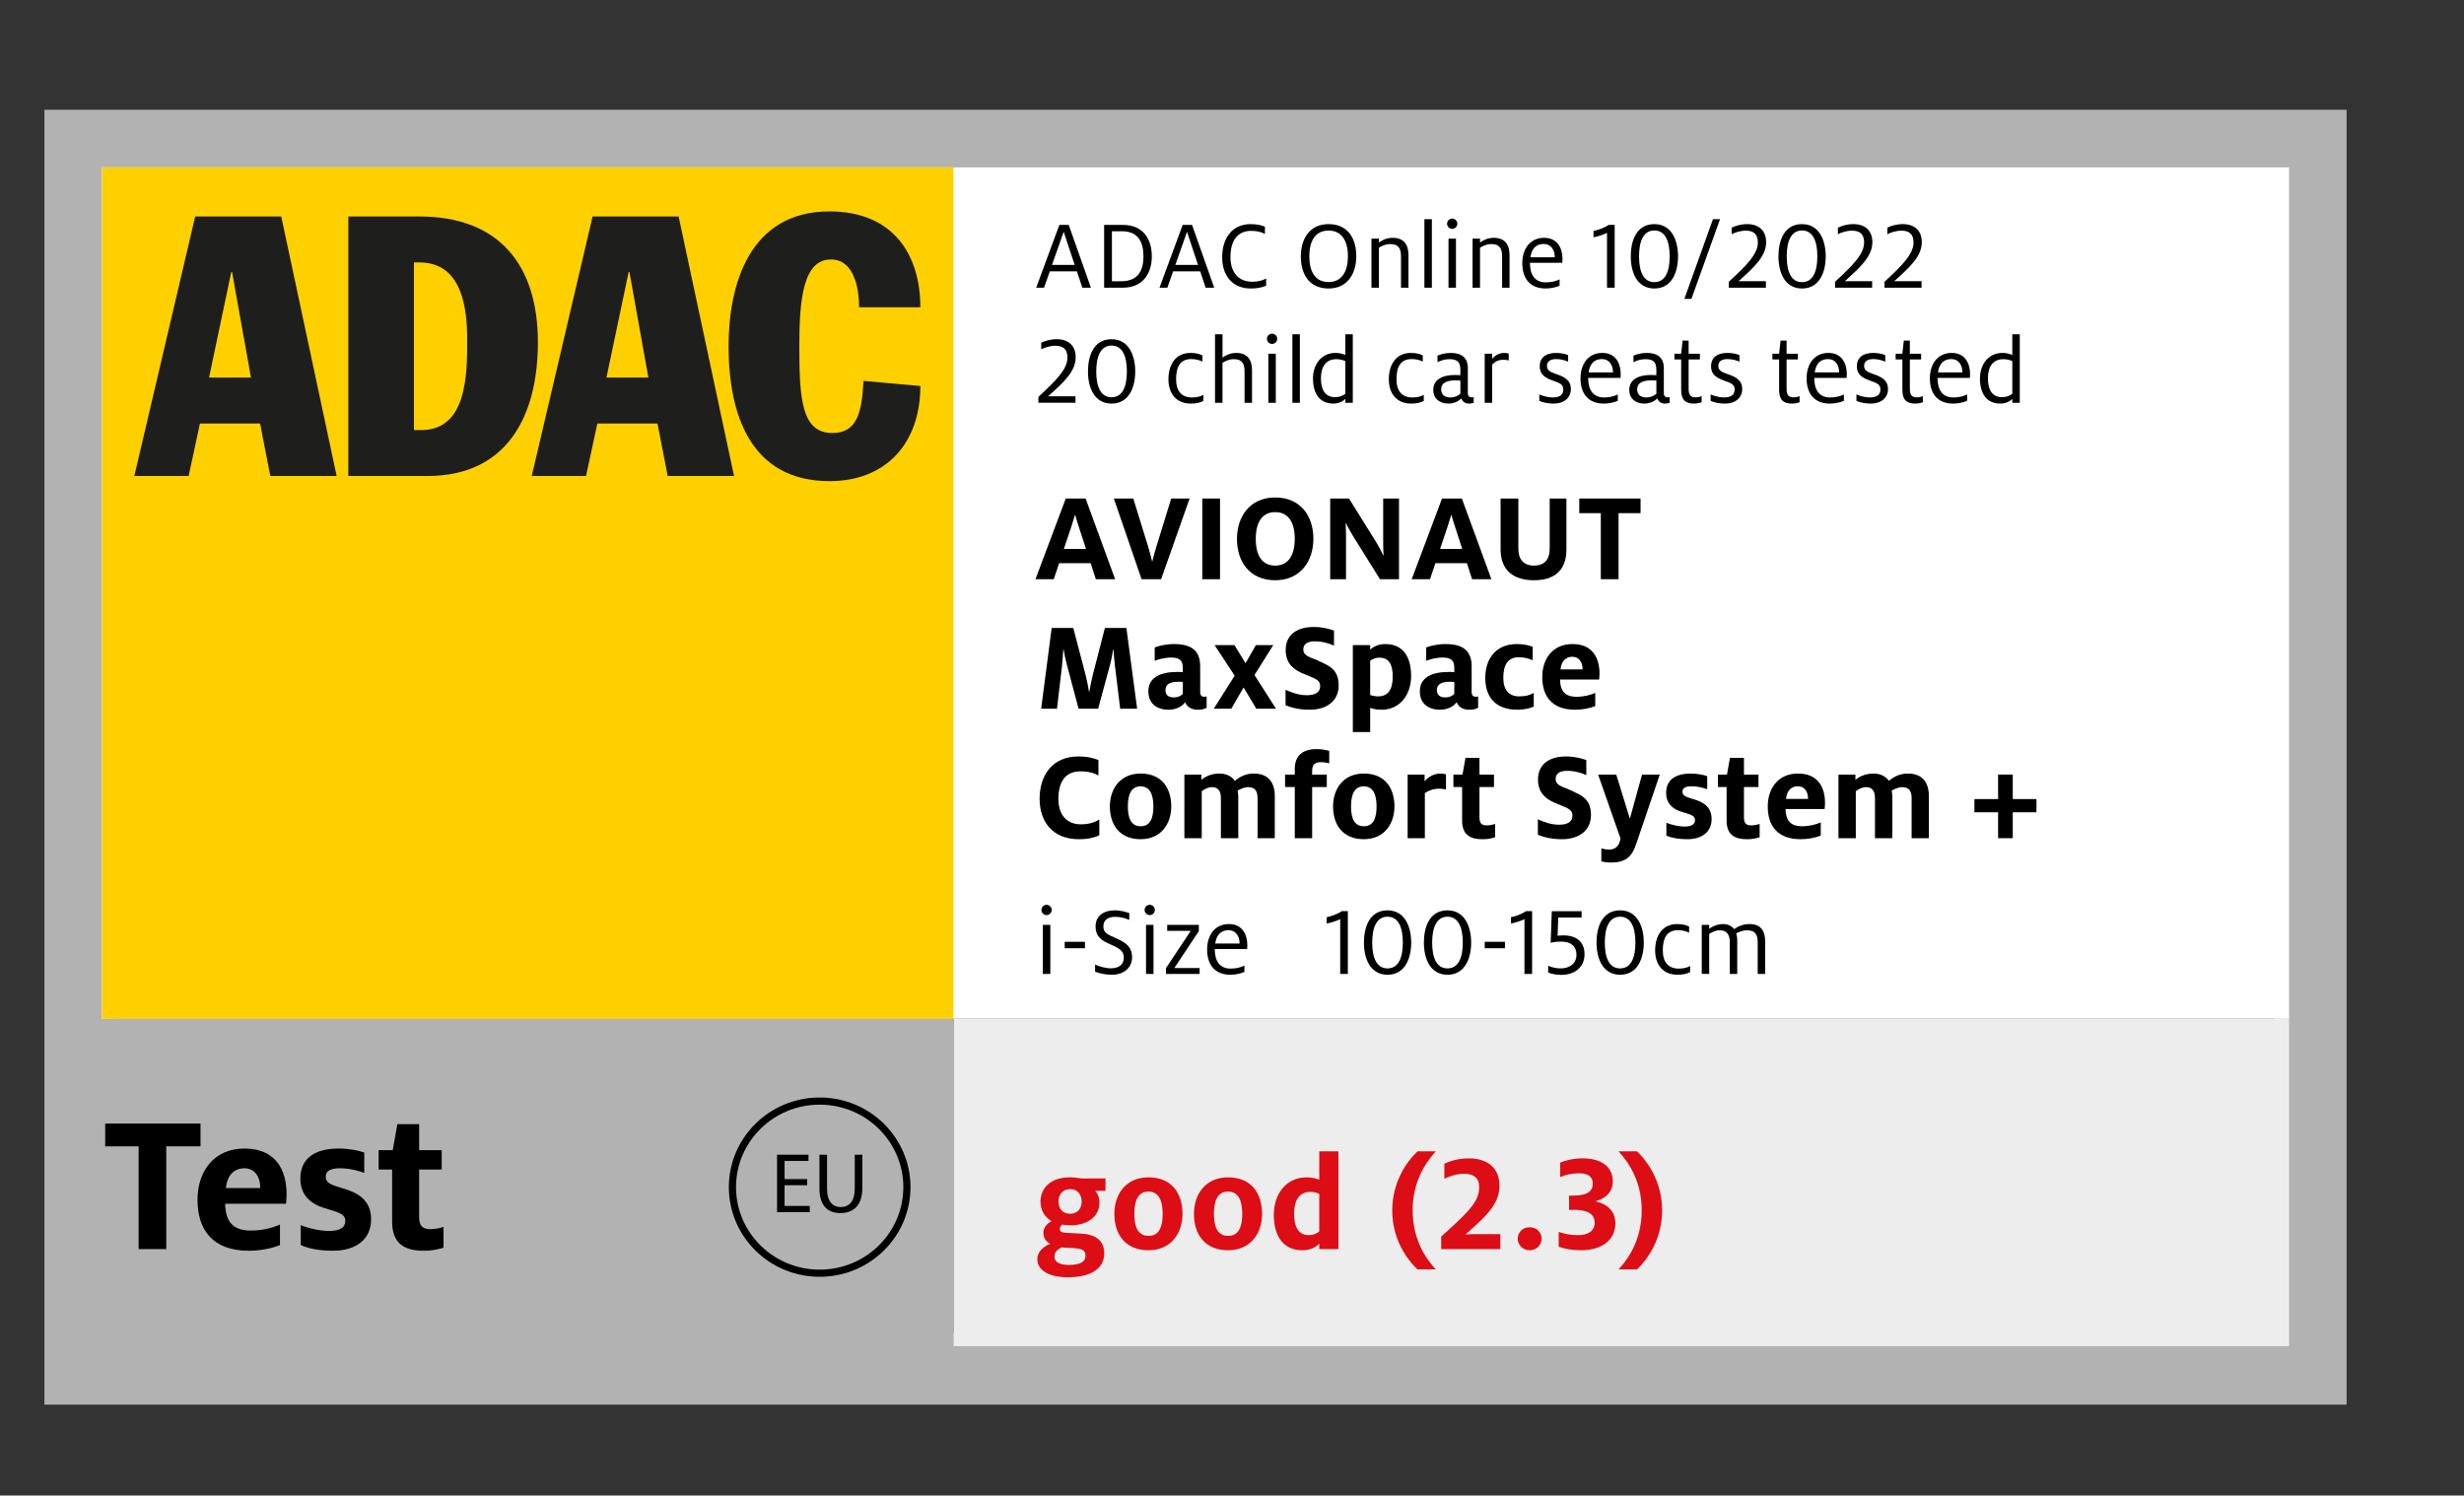 <?xml version="1.0" encoding="utf-8"?>
<!-- Generator: Adobe Illustrator 27.0.0, SVG Export Plug-In . SVG Version: 6.00 Build 0)  -->
<svg version="1.1" xmlns="http://www.w3.org/2000/svg" xmlns:xlink="http://www.w3.org/1999/xlink" x="0px" y="0px"
	 viewBox="0 0 171.245 103.949" enable-background="new 0 0 171.245 103.949" xml:space="preserve">
<rect x="0" y="0" width="171.245" height="103.949" fill="#333333" stroke="none"/>
<g id="Hilfslinien">
</g>
<g id="Gütesiegel">
</g>
<g id="Flämisch__x3D__bandenlabel">
	<g>
		<path fill="#B3B2B2" d="M158.086,12.631v80h-150v-80H158.086 M163.086,7.631h-160v90h160V7.631L163.086,7.631z"/>
	</g>
	<rect x="7.086" y="11.634" fill="#FFFFFF" width="152" height="59.175"/>
	<rect x="66.261" y="70.806" fill="#EDEDED" width="92.825" height="22.759"/>
	<rect x="7.086" y="70.806" fill="#B2B2B2" width="59.175" height="22.825"/>
	<g>
		<path d="M9.635,79.676H7.31v-1.583h6.625v1.583h-2.381v7.144H9.635V79.676z"/>
		<path d="M13.727,83.388c0-1.947,1.121-3.558,3.264-3.558c2.213,0,2.928,1.541,2.928,3.194c0,0.168-0.014,0.448-0.042,0.644h-4.23
			c0.028,1.135,0.448,1.863,1.779,1.863c0.826,0,1.541-0.196,2.031-0.42v1.429c-0.561,0.224-1.331,0.393-2.171,0.393
			C14.778,86.932,13.727,85.475,13.727,83.388z M18.084,82.575v-0.07c0-0.658-0.35-1.303-1.093-1.303
			c-0.728,0-1.205,0.49-1.289,1.373H18.084z"/>
		<path d="M20.903,86.539v-1.387c0.491,0.21,1.303,0.406,1.961,0.406c0.784,0,1.135-0.238,1.135-0.714
			c0-0.518-0.616-0.602-1.513-0.896c-0.896-0.294-1.611-0.869-1.611-2.031c0-1.457,1.078-2.087,2.661-2.087
			c0.701,0,1.415,0.14,1.779,0.28v1.415c-0.406-0.154-1.009-0.322-1.681-0.322c-0.715,0-0.995,0.21-0.995,0.588
			c0,0.42,0.309,0.546,1.205,0.812c0.967,0.28,1.947,0.771,1.947,2.143c0,1.415-1.064,2.186-2.647,2.186
			C22.178,86.932,21.422,86.778,20.903,86.539z"/>
		<path d="M27.252,84.901v-3.614h-0.938v-1.345h0.98l0.322-1.807h1.513v1.807h1.568v1.345h-1.568v3.306
			c0,0.588,0.224,0.84,0.771,0.84c0.363,0,0.658-0.07,0.924-0.154v1.443c-0.336,0.098-0.742,0.21-1.372,0.21
			C28.036,86.932,27.252,86.385,27.252,84.901z"/>
	</g>
	<g>
		<g>
			<path fill="#DC0D15" d="M72.094,87.509c0-0.539,0.48-0.899,0.899-1.06c-0.28-0.13-0.479-0.39-0.479-0.759
				c0-0.41,0.31-0.68,0.57-0.81c-0.49-0.301-0.77-0.76-0.77-1.37c0-0.979,0.759-1.679,2.039-1.679c0.31,0,0.59,0.04,0.82,0.08h1.659
				v0.859h-0.709c0.17,0.19,0.29,0.46,0.29,0.81c0,0.909-0.74,1.589-2.049,1.589c-0.19,0-0.37-0.02-0.54-0.05
				c-0.08,0.061-0.17,0.16-0.17,0.29c0,0.17,0.1,0.26,0.42,0.28l1,0.05c0.95,0.04,1.669,0.39,1.669,1.379
				c0,1.069-0.959,1.659-2.499,1.659C72.863,88.779,72.094,88.279,72.094,87.509z M75.442,87.28c0-0.41-0.29-0.51-0.989-0.54
				c-0.32-0.01-0.57-0.03-0.68-0.04c-0.22,0.11-0.49,0.3-0.49,0.64c0,0.4,0.4,0.58,1.02,0.58
				C75.102,87.919,75.442,87.679,75.442,87.28z M75.173,83.511c0-0.449-0.25-0.859-0.8-0.859s-0.81,0.41-0.81,0.859
				c0,0.46,0.26,0.85,0.81,0.85S75.173,83.961,75.173,83.511z"/>
			<path fill="#DC0D15" d="M77.446,84.371c0-1.319,0.759-2.539,2.378-2.539c1.609,0,2.359,1.109,2.359,2.539
				c0,1.309-0.76,2.528-2.369,2.528C78.205,86.9,77.446,85.79,77.446,84.371z M80.804,84.371c0-0.89-0.25-1.55-0.989-1.55
				c-0.74,0-0.979,0.66-0.979,1.55c0,0.889,0.24,1.528,0.989,1.528C80.564,85.9,80.804,85.26,80.804,84.371z"/>
			<path fill="#DC0D15" d="M82.977,84.371c0-1.319,0.759-2.539,2.378-2.539c1.609,0,2.359,1.109,2.359,2.539
				c0,1.309-0.76,2.528-2.369,2.528C83.736,86.9,82.977,85.79,82.977,84.371z M86.335,84.371c0-0.89-0.25-1.55-0.989-1.55
				c-0.74,0-0.979,0.66-0.979,1.55c0,0.889,0.24,1.528,0.989,1.528C86.095,85.9,86.335,85.26,86.335,84.371z"/>
			<path fill="#DC0D15" d="M88.529,84.421c0-1.439,0.869-2.589,2.269-2.589c0.49,0,0.76,0.11,0.89,0.17v-1.979h1.329v6.796h-1.329
				v-0.38c-0.22,0.24-0.61,0.46-1.169,0.46C89.158,86.9,88.529,85.89,88.529,84.421z M91.687,85.58v-2.599
				c-0.14-0.07-0.36-0.14-0.62-0.14c-0.77,0-1.129,0.59-1.129,1.519c0,0.83,0.25,1.489,1.019,1.489
				C91.247,85.85,91.517,85.75,91.687,85.58z"/>
			<path fill="#DC0D15" d="M96.759,84.131c0-1.889,0.919-3.298,1.749-4.107h1.279c-0.79,0.859-1.609,2.198-1.609,4.087
				c0,1.949,0.83,3.289,1.609,4.118h-1.279C97.718,87.469,96.759,86.08,96.759,84.131z"/>
			<path fill="#DC0D15" d="M100.162,85.95c1.859-1.689,2.639-2.399,2.639-3.438c0-0.659-0.41-0.93-1.05-0.93
				c-0.52,0-1.039,0.18-1.369,0.35v-1.049c0.39-0.19,0.979-0.37,1.699-0.37c1.269,0,2.129,0.64,2.129,1.899
				c0,1.299-0.939,2.129-2.359,3.388c0.23-0.02,0.41-0.02,0.62-0.02h1.799v1.039h-4.108V85.95z"/>
			<path fill="#DC0D15" d="M105.48,86.09c0-0.439,0.35-0.79,0.83-0.79c0.479,0,0.83,0.351,0.83,0.79s-0.35,0.81-0.83,0.81
				C105.829,86.9,105.48,86.53,105.48,86.09z"/>
			<path fill="#DC0D15" d="M108.328,86.659V85.62c0.39,0.14,0.799,0.229,1.329,0.229c0.69,0,1.169-0.27,1.169-0.869
				c0-0.7-0.66-0.89-1.449-0.89c-0.11,0-0.22,0-0.33,0.01v-0.999h0.18c0.83,0,1.469-0.14,1.469-0.84c0-0.47-0.33-0.71-0.939-0.71
				c-0.54,0-0.97,0.11-1.329,0.261v-1c0.339-0.149,0.869-0.3,1.579-0.3c1.289,0,2.079,0.6,2.079,1.579
				c0,0.76-0.459,1.17-1.169,1.399v0.02c0.77,0.17,1.35,0.66,1.35,1.51c0,1.169-0.94,1.879-2.389,1.879
				C109.247,86.9,108.737,86.8,108.328,86.659z"/>
			<path fill="#DC0D15" d="M114.096,84.111c0-1.889-0.81-3.228-1.609-4.087h1.29c0.83,0.81,1.739,2.219,1.739,4.107
				c0,1.949-0.959,3.338-1.739,4.098h-1.29C113.266,87.4,114.096,86.06,114.096,84.111z"/>
		</g>
	</g>
	<g>
		<rect x="7.086" y="11.634" fill="#FFD000" width="59.175" height="59.175"/>
		<g>
			<path fill="#1E1E1C" d="M13.566,15.046h5.98l3.851,18.039h-4.611l-0.709-3.648h-4.181l-0.785,3.648H9.335L13.566,15.046z
				 M14.529,26.244h2.914l-1.317-7.348h-0.051L14.529,26.244z"/>
			<path fill="#1E1E1C" d="M24.208,15.046h4.941c5.599,0,8.234,3.446,8.234,8.741c0,5.143-2.153,9.298-7.677,9.298h-5.498V15.046z
				 M28.769,29.893h0.507c3.193,0,3.193-3.902,3.193-6.283c0-2.078-0.304-5.371-3.319-5.371h-0.38V29.893z"/>
			<path fill="#1E1E1C" d="M41.185,15.046h5.979l3.851,18.039h-4.611l-0.709-3.648h-4.18l-0.785,3.648h-3.775L41.185,15.046z
				 M42.148,26.244h2.914l-1.318-7.348h-0.051L42.148,26.244z"/>
			<path fill="#1E1E1C" d="M59.706,21.355c0-1.216-0.304-3.319-1.951-3.319c-1.926,0-2.204,2.711-2.204,6.055
				c0,3.699,0.177,6.005,2.305,6.005c1.672,0,2.052-1.368,2.154-3.623l3.953,0.355c0,3.952-2.356,6.613-6.309,6.613
				c-5.523,0-7.018-4.687-7.018-9.374c0-4.333,1.47-9.374,7.018-9.374c4.358,0,6.309,2.939,6.309,6.663H59.706z"/>
		</g>
	</g>
	<g>
		<path d="M74.07,34.649h1.378l2.053,5.609h-1.342l-0.36-1.116h-2.188l-0.378,1.116h-1.27L74.07,34.649z M75.475,38.152l-0.468-1.44
			c-0.108-0.333-0.216-0.657-0.279-0.918H74.71c-0.072,0.252-0.18,0.594-0.288,0.918l-0.486,1.44H75.475z"/>
		<path d="M77.411,34.649h1.35l1.026,3.322c0.117,0.378,0.234,0.828,0.279,1.044h0.018c0.055-0.216,0.172-0.675,0.289-1.044
			l1.025-3.322h1.279l-1.981,5.609h-1.359L77.411,34.649z"/>
		<path d="M83.557,34.649h1.233v5.609h-1.233V34.649z"/>
		<path d="M85.968,37.458c0-1.548,0.892-2.881,2.656-2.881c1.755,0,2.655,1.278,2.655,2.872c0,1.549-0.9,2.881-2.655,2.881
			C86.86,40.33,85.968,39.052,85.968,37.458z M89.984,37.449c0-1.188-0.478-1.854-1.359-1.854c-0.883,0-1.351,0.675-1.351,1.864
			s0.468,1.854,1.351,1.854C89.506,39.313,89.984,38.637,89.984,37.449z"/>
		<path d="M92.447,34.649h1.306l1.891,3.034c0.171,0.279,0.369,0.648,0.486,0.909h0.027c-0.019-0.252-0.027-0.603-0.027-0.855
			v-3.088h1.099v5.609h-1.324l-1.89-3.034c-0.172-0.279-0.352-0.612-0.478-0.864H93.52c0.009,0.243,0.026,0.531,0.026,0.801v3.097
			h-1.099V34.649z"/>
		<path d="M100.219,34.649h1.378l2.053,5.609h-1.342l-0.36-1.116H99.76l-0.378,1.116h-1.27L100.219,34.649z M101.623,38.152
			l-0.468-1.44c-0.108-0.333-0.216-0.657-0.279-0.918h-0.018c-0.072,0.252-0.18,0.594-0.288,0.918l-0.486,1.44H101.623z"/>
		<path d="M104.29,38.187v-3.538h1.233v3.484c0,0.729,0.343,1.179,1.09,1.179s1.089-0.45,1.089-1.179v-3.484h1.162v3.538
			c0,1.503-0.883,2.143-2.251,2.143S104.29,39.691,104.29,38.187z"/>
		<path d="M111.253,35.667h-1.495v-1.018h4.259v1.018h-1.53v4.591h-1.233V35.667z"/>
		<path d="M73.09,43.649h1.503l0.864,3.304c0.09,0.342,0.18,0.81,0.234,1.161H75.7c0.063-0.351,0.153-0.819,0.234-1.152l0.854-3.313
			h1.495l0.747,5.609h-1.18l-0.369-3.034c-0.045-0.369-0.071-0.801-0.099-1.089h-0.019c-0.045,0.279-0.116,0.702-0.207,1.035
			l-0.837,3.088h-1.359l-0.819-3.079c-0.09-0.342-0.188-0.81-0.225-1.053H73.9c-0.018,0.243-0.054,0.801-0.09,1.144l-0.351,2.989
			H72.36L73.09,43.649z"/>
		<path d="M82.366,48.808c-0.188,0.27-0.603,0.522-1.152,0.522c-0.818,0-1.404-0.432-1.404-1.278c0-0.954,0.811-1.35,2.026-1.35
			c0.144,0,0.278,0.009,0.369,0.018v-0.297c0-0.513-0.217-0.72-0.811-0.72c-0.45,0-0.892,0.126-1.144,0.225V45
			c0.315-0.117,0.792-0.234,1.351-0.234c1.197,0,1.81,0.459,1.81,1.54v1.782c0,0.261,0.117,0.342,0.288,0.342
			c0.054,0,0.107-0.009,0.162-0.018v0.783c-0.117,0.063-0.279,0.135-0.612,0.135C82.79,49.33,82.502,49.132,82.366,48.808z
			 M82.205,48.232v-0.828c-0.036-0.009-0.162-0.018-0.279-0.018c-0.631,0-0.928,0.171-0.928,0.585c0,0.342,0.216,0.504,0.595,0.504
			C81.862,48.475,82.069,48.367,82.205,48.232z"/>
		<path d="M85.808,46.962l-1.396-2.125h1.378l0.774,1.26l0.72-1.26h1.206l-1.305,2.08l1.494,2.341h-1.368l-0.883-1.477l-0.854,1.477
			h-1.216L85.808,46.962z"/>
		<path d="M89.345,49.015v-1.071c0.405,0.189,0.927,0.378,1.467,0.378c0.621,0,0.937-0.216,0.937-0.63
			c0-0.486-0.423-0.54-1.27-0.909c-0.576-0.261-1.125-0.667-1.125-1.603c0-1.089,0.819-1.603,1.953-1.603
			c0.604,0,1.117,0.144,1.405,0.252v1.044c-0.288-0.135-0.802-0.297-1.314-0.297c-0.559,0-0.819,0.207-0.819,0.567
			c0,0.378,0.314,0.495,0.882,0.711c0.729,0.369,1.575,0.531,1.575,1.792c0,1.089-0.854,1.683-1.998,1.683
			C90.335,49.33,89.777,49.204,89.345,49.015z"/>
		<path d="M94.021,44.838h1.206v0.324c0.171-0.189,0.549-0.396,1.053-0.396c1.233,0,1.792,0.891,1.792,2.224
			c0,1.26-0.756,2.34-2.044,2.34c-0.432,0-0.675-0.081-0.801-0.135v1.684h-1.206V44.838z M96.793,47.043
			c0-0.828-0.234-1.332-0.937-1.332c-0.252,0-0.495,0.099-0.63,0.216v2.377c0.135,0.054,0.351,0.099,0.549,0.099
			C96.469,48.403,96.793,47.917,96.793,47.043z"/>
		<path d="M101.233,48.808c-0.188,0.27-0.603,0.522-1.152,0.522c-0.818,0-1.404-0.432-1.404-1.278c0-0.954,0.811-1.35,2.026-1.35
			c0.144,0,0.278,0.009,0.369,0.018v-0.297c0-0.513-0.217-0.72-0.811-0.72c-0.45,0-0.892,0.126-1.144,0.225V45
			c0.315-0.117,0.792-0.234,1.351-0.234c1.197,0,1.81,0.459,1.81,1.54v1.782c0,0.261,0.117,0.342,0.288,0.342
			c0.054,0,0.107-0.009,0.162-0.018v0.783c-0.117,0.063-0.279,0.135-0.612,0.135C101.656,49.33,101.368,49.132,101.233,48.808z
			 M101.071,48.232v-0.828c-0.036-0.009-0.162-0.018-0.279-0.018c-0.631,0-0.928,0.171-0.928,0.585c0,0.342,0.216,0.504,0.595,0.504
			C100.729,48.475,100.936,48.367,101.071,48.232z"/>
		<path d="M103.225,47.115c0-1.323,0.729-2.35,2.196-2.35c0.531,0,0.847,0.099,1.099,0.189v0.936
			c-0.262-0.117-0.567-0.207-0.981-0.207c-0.711,0-1.062,0.486-1.062,1.432c0,0.846,0.405,1.287,1.099,1.287
			c0.468,0,0.747-0.081,1.018-0.243v0.954c-0.271,0.117-0.64,0.216-1.135,0.216C103.972,49.33,103.225,48.484,103.225,47.115z"/>
		<path d="M107.185,47.052c0-1.251,0.72-2.287,2.098-2.287c1.422,0,1.881,0.99,1.881,2.052c0,0.108-0.009,0.288-0.026,0.415h-2.719
			c0.018,0.729,0.288,1.197,1.144,1.197c0.53,0,0.99-0.126,1.305-0.27v0.918c-0.36,0.144-0.855,0.252-1.396,0.252
			C107.86,49.33,107.185,48.394,107.185,47.052z M109.985,46.53v-0.045c0-0.423-0.226-0.837-0.702-0.837
			c-0.469,0-0.774,0.315-0.828,0.882H109.985z"/>
		<path d="M72.252,55.521c0-1.611,0.864-2.944,2.701-2.944c0.675,0,1.098,0.135,1.387,0.252v1.071
			c-0.271-0.162-0.693-0.288-1.252-0.288c-0.99,0-1.53,0.657-1.53,1.909c0,1.144,0.594,1.773,1.566,1.773
			c0.559,0,0.954-0.135,1.278-0.333v1.098c-0.369,0.162-0.747,0.27-1.432,0.27C73.17,58.33,72.252,57.124,72.252,55.521z"/>
		<path d="M77.135,56.052c0-1.188,0.684-2.287,2.143-2.287c1.449,0,2.124,0.999,2.124,2.287c0,1.179-0.684,2.277-2.133,2.277
			C77.819,58.33,77.135,57.331,77.135,56.052z M80.159,56.052c0-0.801-0.225-1.396-0.891-1.396c-0.667,0-0.883,0.594-0.883,1.396
			s0.216,1.377,0.892,1.377C79.944,57.43,80.159,56.854,80.159,56.052z"/>
		<path d="M82.313,53.838h1.179v0.36c0.243-0.189,0.64-0.432,1.27-0.432c0.468,0,0.847,0.198,1.054,0.504
			c0.351-0.279,0.756-0.504,1.323-0.504c1.035,0,1.458,0.657,1.458,1.557v2.935h-1.197v-2.755c0-0.504-0.153-0.792-0.666-0.792
			c-0.252,0-0.54,0.135-0.721,0.243c0.019,0.09,0.046,0.261,0.046,0.432v2.872h-1.207v-2.773c0-0.558-0.225-0.774-0.639-0.774
			c-0.243,0-0.505,0.144-0.693,0.279v3.268h-1.206V53.838z"/>
		<path d="M89.986,54.702h-0.675v-0.864h0.675v-0.396c0-0.945,0.576-1.377,1.521-1.377c0.379,0,0.685,0.072,0.874,0.126v0.864
			c-0.162-0.036-0.334-0.081-0.567-0.081c-0.45,0-0.621,0.18-0.621,0.621v0.243h1.017v0.864h-1.017v3.556h-1.207V54.702z"/>
		<path d="M92.646,56.052c0-1.188,0.684-2.287,2.143-2.287c1.449,0,2.124,0.999,2.124,2.287c0,1.179-0.684,2.277-2.133,2.277
			C93.329,58.33,92.646,57.331,92.646,56.052z M95.67,56.052c0-0.801-0.225-1.396-0.891-1.396c-0.667,0-0.883,0.594-0.883,1.396
			s0.216,1.377,0.892,1.377C95.454,57.43,95.67,56.854,95.67,56.052z"/>
		<path d="M97.829,53.838h1.179v0.468c0.288-0.342,0.676-0.54,1.117-0.54c0.152,0,0.278,0.027,0.369,0.054v1.053
			c-0.108-0.027-0.262-0.054-0.469-0.054c-0.441,0-0.765,0.144-0.999,0.306v3.133h-1.197V53.838z"/>
		<path d="M101.615,57.025v-2.323h-0.604v-0.864h0.63l0.208-1.161h0.972v1.161h1.009v0.864h-1.009v2.125
			c0,0.378,0.145,0.541,0.495,0.541c0.234,0,0.423-0.045,0.595-0.099v0.927c-0.217,0.063-0.478,0.135-0.883,0.135
			C102.119,58.33,101.615,57.979,101.615,57.025z"/>
		<path d="M106.88,58.015v-1.071c0.405,0.189,0.927,0.378,1.467,0.378c0.621,0,0.937-0.216,0.937-0.63
			c0-0.486-0.423-0.54-1.27-0.909c-0.576-0.261-1.125-0.667-1.125-1.603c0-1.089,0.819-1.603,1.953-1.603
			c0.604,0,1.117,0.144,1.405,0.252v1.044c-0.288-0.135-0.802-0.297-1.314-0.297c-0.559,0-0.819,0.207-0.819,0.567
			c0,0.378,0.314,0.495,0.882,0.711c0.729,0.369,1.575,0.531,1.575,1.792c0,1.089-0.854,1.683-1.998,1.683
			C107.87,58.33,107.312,58.204,106.88,58.015z"/>
		<path d="M111.292,59.869v-0.9c0.153,0.045,0.333,0.081,0.531,0.081c0.414,0,0.657-0.216,0.757-0.585l0.045-0.18l-1.558-4.447h1.26
			l0.937,3.034h0.019l0.837-3.034h1.233l-1.656,4.871c-0.288,0.864-0.757,1.242-1.729,1.242
			C111.706,59.95,111.499,59.924,111.292,59.869z"/>
		<path d="M115.812,58.078v-0.891c0.315,0.135,0.837,0.261,1.261,0.261c0.504,0,0.729-0.153,0.729-0.459
			c0-0.333-0.396-0.387-0.972-0.576s-1.035-0.558-1.035-1.305c0-0.937,0.692-1.341,1.71-1.341c0.45,0,0.909,0.09,1.144,0.18v0.91
			c-0.261-0.099-0.648-0.207-1.08-0.207c-0.459,0-0.64,0.135-0.64,0.378c0,0.27,0.198,0.351,0.774,0.522
			c0.621,0.18,1.251,0.495,1.251,1.377c0,0.909-0.684,1.404-1.701,1.404C116.631,58.33,116.145,58.231,115.812,58.078z"/>
		<path d="M119.997,57.025v-2.323h-0.604v-0.864h0.63l0.207-1.161h0.973v1.161h1.009v0.864h-1.009v2.125
			c0,0.378,0.145,0.541,0.495,0.541c0.234,0,0.423-0.045,0.595-0.099v0.927c-0.217,0.063-0.478,0.135-0.883,0.135
			C120.501,58.33,119.997,57.979,119.997,57.025z"/>
		<path d="M122.857,56.052c0-1.251,0.72-2.287,2.098-2.287c1.422,0,1.881,0.99,1.881,2.052c0,0.108-0.009,0.288-0.026,0.415h-2.719
			c0.018,0.729,0.288,1.197,1.144,1.197c0.53,0,0.99-0.126,1.305-0.27v0.918c-0.36,0.144-0.855,0.252-1.396,0.252
			C123.531,58.33,122.857,57.394,122.857,56.052z M125.656,55.53v-0.045c0-0.423-0.226-0.837-0.702-0.837
			c-0.469,0-0.774,0.315-0.828,0.882H125.656z"/>
		<path d="M127.77,53.838h1.179v0.36c0.243-0.189,0.64-0.432,1.27-0.432c0.468,0,0.847,0.198,1.054,0.504
			c0.351-0.279,0.756-0.504,1.323-0.504c1.035,0,1.458,0.657,1.458,1.557v2.935h-1.197v-2.755c0-0.504-0.153-0.792-0.666-0.792
			c-0.252,0-0.54,0.135-0.721,0.243c0.019,0.09,0.046,0.261,0.046,0.432v2.872h-1.207v-2.773c0-0.558-0.225-0.774-0.639-0.774
			c-0.243,0-0.505,0.144-0.693,0.279v3.268h-1.206V53.838z"/>
		<path d="M138.866,56.458h-1.647v-0.918h1.647v-1.702h1.018v1.702h1.647v0.918h-1.647v1.8h-1.018V56.458z"/>
	</g>
	<g>
		<path d="M73.625,15.633h0.651l1.541,4.363h-0.596l-0.378-1.135H72.96l-0.399,1.135h-0.547L73.625,15.633z M73.113,18.413h1.576
			l-0.764-2.304L73.113,18.413z"/>
		<path d="M76.737,15.633h1.317c1.442,0,1.996,1.05,1.996,2.185c0,1.079-0.532,2.178-2.018,2.178h-1.296V15.633z M77.277,19.548
			h0.651c1.232,0,1.541-0.833,1.541-1.73c0-0.89-0.288-1.744-1.499-1.744h-0.693V19.548z"/>
		<path d="M82.195,15.633h0.651l1.541,4.363h-0.596l-0.378-1.135H81.53l-0.399,1.135h-0.547L82.195,15.633z M81.684,18.413h1.576
			l-0.764-2.304L81.684,18.413z"/>
		<path d="M84.941,17.874c0-1.282,0.659-2.297,1.982-2.297c0.462,0,0.812,0.098,0.987,0.182v0.504
			c-0.203-0.119-0.511-0.217-0.952-0.217c-0.98,0-1.442,0.708-1.442,1.828c0,1.05,0.546,1.709,1.52,1.709
			c0.392,0,0.714-0.091,0.959-0.224v0.497c-0.308,0.14-0.672,0.196-1.064,0.196C85.655,20.052,84.941,19.17,84.941,17.874z"/>
		<path d="M90.407,17.818c0-1.177,0.582-2.241,1.927-2.241c1.338,0,1.926,0.988,1.926,2.234c0,1.176-0.588,2.241-1.926,2.241
			C90.989,20.052,90.407,19.065,90.407,17.818z M93.679,17.811c0-1.037-0.406-1.786-1.345-1.786c-0.945,0-1.338,0.756-1.338,1.793
			s0.393,1.786,1.338,1.786C93.273,19.604,93.679,18.848,93.679,17.811z"/>
		<path d="M95.316,16.586h0.519v0.273c0.161-0.126,0.505-0.329,0.945-0.329c0.827,0,1.106,0.518,1.106,1.211v2.255h-0.518v-2.171
			c0-0.532-0.154-0.861-0.75-0.861c-0.314,0-0.602,0.133-0.784,0.252v2.78h-0.519V16.586z"/>
		<path d="M98.994,15.234h0.519v4.763h-0.519V15.234z"/>
		<path d="M100.57,15.549c0-0.196,0.161-0.357,0.357-0.357s0.357,0.161,0.357,0.357c0,0.196-0.161,0.357-0.357,0.357
			S100.57,15.745,100.57,15.549z M100.669,16.586h0.518v3.411h-0.518V16.586z"/>
		<path d="M102.342,16.586h0.519v0.273c0.161-0.126,0.504-0.329,0.945-0.329c0.827,0,1.106,0.518,1.106,1.211v2.255h-0.518v-2.171
			c0-0.532-0.154-0.861-0.75-0.861c-0.314,0-0.602,0.133-0.784,0.252v2.78h-0.519V16.586z"/>
		<path d="M105.798,18.302c0-1.037,0.567-1.772,1.513-1.772s1.281,0.742,1.281,1.478c0,0.084-0.007,0.175-0.014,0.259h-2.248v0.014
			c0,0.784,0.315,1.345,1.106,1.345c0.406,0,0.715-0.091,0.952-0.21v0.441c-0.195,0.091-0.581,0.196-0.966,0.196
			C106.323,20.052,105.798,19.345,105.798,18.302z M106.359,17.881h1.694v-0.035c0-0.455-0.252-0.889-0.756-0.889
			C106.904,16.957,106.47,17.125,106.359,17.881z"/>
		<path d="M111.685,16.186c-0.259,0.14-0.672,0.252-0.938,0.308v-0.441c0.287-0.049,0.784-0.231,1.051-0.42h0.42v4.363h-0.532
			V16.186z"/>
		<path d="M113.337,17.818c0-1.072,0.385-2.241,1.639-2.241c1.232,0,1.646,1.184,1.646,2.241c0,1.064-0.413,2.234-1.646,2.234
			S113.337,18.883,113.337,17.818z M116.04,17.818c0-1.016-0.287-1.8-1.064-1.8s-1.064,0.784-1.064,1.8
			c0,1.022,0.287,1.793,1.064,1.793S116.04,18.841,116.04,17.818z"/>
		<path d="M119.05,15.234h0.49l-1.989,5.54h-0.49L119.05,15.234z"/>
		<path d="M120.153,19.583c1.254-1.156,2.018-1.933,2.018-2.731c0-0.588-0.309-0.82-0.848-0.82c-0.371,0-0.784,0.14-0.974,0.252
			v-0.456c0.21-0.119,0.645-0.252,1.064-0.252c0.848,0,1.331,0.469,1.331,1.261c0,0.987-0.854,1.751-1.919,2.71h1.904v0.448h-2.577
			V19.583z"/>
		<path d="M123.6,17.818c0-1.072,0.385-2.241,1.639-2.241c1.232,0,1.646,1.184,1.646,2.241c0,1.064-0.413,2.234-1.646,2.234
			S123.6,18.883,123.6,17.818z M126.303,17.818c0-1.016-0.287-1.8-1.064-1.8s-1.064,0.784-1.064,1.8
			c0,1.022,0.287,1.793,1.064,1.793S126.303,18.841,126.303,17.818z"/>
		<path d="M127.536,19.583c1.254-1.156,2.018-1.933,2.018-2.731c0-0.588-0.309-0.82-0.848-0.82c-0.371,0-0.784,0.14-0.974,0.252
			v-0.456c0.21-0.119,0.645-0.252,1.064-0.252c0.848,0,1.331,0.469,1.331,1.261c0,0.987-0.854,1.751-1.919,2.71h1.904v0.448h-2.577
			V19.583z"/>
		<path d="M130.971,19.583c1.254-1.156,2.018-1.933,2.018-2.731c0-0.588-0.309-0.82-0.848-0.82c-0.371,0-0.784,0.14-0.974,0.252
			v-0.456c0.21-0.119,0.645-0.252,1.064-0.252c0.848,0,1.331,0.469,1.331,1.261c0,0.987-0.854,1.751-1.919,2.71h1.904v0.448h-2.577
			V19.583z"/>
		<path d="M72.168,27.583c1.254-1.156,2.018-1.933,2.018-2.731c0-0.588-0.309-0.82-0.848-0.82c-0.371,0-0.784,0.14-0.974,0.252
			v-0.456c0.21-0.119,0.645-0.252,1.064-0.252c0.848,0,1.331,0.469,1.331,1.261c0,0.987-0.854,1.751-1.919,2.71h1.904v0.448h-2.577
			V27.583z"/>
		<path d="M75.613,25.818c0-1.072,0.385-2.241,1.639-2.241c1.232,0,1.646,1.184,1.646,2.241c0,1.064-0.413,2.234-1.646,2.234
			S75.613,26.883,75.613,25.818z M78.317,25.818c0-1.016-0.287-1.8-1.064-1.8s-1.064,0.784-1.064,1.8
			c0,1.022,0.287,1.793,1.064,1.793S78.317,26.841,78.317,25.818z"/>
		<path d="M81.205,26.358c0-1.002,0.49-1.828,1.526-1.828c0.421,0,0.666,0.084,0.834,0.175v0.427
			c-0.189-0.098-0.441-0.175-0.777-0.175c-0.764,0-1.051,0.539-1.051,1.401c0,0.847,0.406,1.268,1.106,1.268
			c0.378,0,0.603-0.077,0.792-0.182v0.427c-0.211,0.105-0.483,0.182-0.876,0.182C81.793,28.052,81.205,27.401,81.205,26.358z"/>
		<path d="M84.444,23.234h0.519v1.625c0.161-0.126,0.504-0.329,0.945-0.329c0.827,0,1.106,0.518,1.106,1.211v2.255h-0.518v-2.171
			c0-0.532-0.154-0.861-0.75-0.861c-0.314,0-0.602,0.133-0.784,0.252v2.78h-0.519V23.234z"/>
		<path d="M88.049,23.549c0-0.196,0.161-0.357,0.357-0.357s0.357,0.161,0.357,0.357c0,0.196-0.161,0.357-0.357,0.357
			S88.049,23.745,88.049,23.549z M88.148,24.586h0.518v3.411h-0.518V24.586z"/>
		<path d="M89.82,23.234h0.519v4.763H89.82V23.234z"/>
		<path d="M91.251,26.308c0-0.995,0.595-1.779,1.568-1.779c0.322,0,0.574,0.091,0.68,0.147v-1.443h0.519v4.763h-0.519v-0.273
			c-0.126,0.147-0.435,0.329-0.833,0.329C91.741,28.052,91.251,27.387,91.251,26.308z M93.499,27.366v-2.269
			c-0.133-0.056-0.351-0.133-0.616-0.133c-0.729,0-1.079,0.519-1.079,1.324c0,0.729,0.238,1.317,0.988,1.317
			C93.072,27.604,93.331,27.513,93.499,27.366z"/>
		<path d="M96.522,26.358c0-1.002,0.49-1.828,1.526-1.828c0.421,0,0.666,0.084,0.834,0.175v0.427
			c-0.189-0.098-0.441-0.175-0.777-0.175c-0.764,0-1.051,0.539-1.051,1.401c0,0.847,0.406,1.268,1.106,1.268
			c0.378,0,0.603-0.077,0.792-0.182v0.427c-0.211,0.105-0.483,0.182-0.876,0.182C97.11,28.052,96.522,27.401,96.522,26.358z"/>
		<path d="M102.077,28.052c-0.252,0-0.441-0.14-0.519-0.364c-0.161,0.189-0.512,0.364-0.89,0.364c-0.651,0-1.058-0.378-1.058-0.946
			c0-0.679,0.567-1.043,1.506-1.043c0.112,0,0.273,0.007,0.378,0.014v-0.378c0-0.539-0.224-0.735-0.756-0.735
			c-0.364,0-0.638,0.112-0.834,0.21v-0.455c0.231-0.098,0.554-0.189,0.925-0.189c0.742,0,1.184,0.322,1.184,1.058v1.73
			c0,0.224,0.112,0.301,0.28,0.301c0.042,0,0.084-0.007,0.126-0.014v0.392C102.343,28.024,102.245,28.052,102.077,28.052z
			 M101.194,26.434c-0.665,0-1.036,0.189-1.036,0.624c0,0.357,0.23,0.567,0.637,0.567c0.294,0,0.554-0.112,0.7-0.259v-0.917
			C101.426,26.442,101.285,26.434,101.194,26.434z"/>
		<path d="M103.186,24.586h0.519v0.357c0.196-0.238,0.469-0.413,0.854-0.413c0.084,0,0.21,0.021,0.294,0.042v0.483
			c-0.084-0.021-0.203-0.049-0.351-0.049c-0.42,0-0.609,0.154-0.798,0.329v2.662h-0.519V24.586z"/>
		<path d="M106.98,27.863v-0.448c0.21,0.098,0.603,0.21,0.917,0.21c0.49,0,0.75-0.168,0.75-0.553c0-0.357-0.225-0.435-0.742-0.624
			c-0.532-0.189-0.896-0.434-0.896-0.974c0-0.651,0.462-0.945,1.142-0.945c0.364,0,0.679,0.084,0.833,0.154v0.456
			c-0.161-0.077-0.49-0.182-0.819-0.182c-0.428,0-0.651,0.168-0.651,0.476c0,0.287,0.189,0.413,0.623,0.561
			c0.477,0.161,1.037,0.371,1.037,1.043c0,0.624-0.483,1.016-1.198,1.016C107.631,28.052,107.218,27.982,106.98,27.863z"/>
		<path d="M109.844,26.302c0-1.037,0.567-1.772,1.513-1.772s1.281,0.742,1.281,1.478c0,0.084-0.007,0.175-0.014,0.259h-2.248v0.014
			c0,0.784,0.315,1.345,1.106,1.345c0.406,0,0.715-0.091,0.952-0.21v0.441c-0.195,0.091-0.581,0.196-0.966,0.196
			C110.369,28.052,109.844,27.345,109.844,26.302z M110.404,25.881h1.694v-0.035c0-0.455-0.252-0.889-0.756-0.889
			C110.95,24.957,110.516,25.125,110.404,25.881z"/>
		<path d="M115.698,28.052c-0.252,0-0.441-0.14-0.519-0.364c-0.161,0.189-0.512,0.364-0.89,0.364c-0.651,0-1.058-0.378-1.058-0.946
			c0-0.679,0.567-1.043,1.506-1.043c0.112,0,0.273,0.007,0.378,0.014v-0.378c0-0.539-0.224-0.735-0.756-0.735
			c-0.364,0-0.638,0.112-0.834,0.21v-0.455c0.231-0.098,0.554-0.189,0.925-0.189c0.742,0,1.184,0.322,1.184,1.058v1.73
			c0,0.224,0.112,0.301,0.28,0.301c0.042,0,0.084-0.007,0.126-0.014v0.392C115.964,28.024,115.866,28.052,115.698,28.052z
			 M114.816,26.434c-0.665,0-1.036,0.189-1.036,0.624c0,0.357,0.23,0.567,0.637,0.567c0.294,0,0.554-0.112,0.7-0.259v-0.917
			C115.047,26.442,114.906,26.434,114.816,26.434z"/>
		<path d="M116.369,24.586h0.469l0.099-0.911h0.42v0.911h0.784v0.399h-0.784v2.052c0,0.413,0.14,0.581,0.483,0.581
			c0.168,0,0.329-0.042,0.42-0.084v0.427c-0.098,0.035-0.301,0.091-0.525,0.091c-0.603,0-0.896-0.259-0.896-0.946v-2.122h-0.469
			V24.586z"/>
		<path d="M118.887,27.863v-0.448c0.21,0.098,0.603,0.21,0.917,0.21c0.49,0,0.75-0.168,0.75-0.553c0-0.357-0.225-0.435-0.742-0.624
			c-0.533-0.189-0.896-0.434-0.896-0.974c0-0.651,0.462-0.945,1.142-0.945c0.364,0,0.679,0.084,0.833,0.154v0.456
			c-0.161-0.077-0.49-0.182-0.819-0.182c-0.428,0-0.651,0.168-0.651,0.476c0,0.287,0.189,0.413,0.623,0.561
			c0.477,0.161,1.037,0.371,1.037,1.043c0,0.624-0.483,1.016-1.198,1.016C119.538,28.052,119.125,27.982,118.887,27.863z"/>
		<path d="M123.178,24.586h0.469l0.099-0.911h0.42v0.911h0.784v0.399h-0.784v2.052c0,0.413,0.14,0.581,0.483,0.581
			c0.168,0,0.329-0.042,0.42-0.084v0.427c-0.098,0.035-0.301,0.091-0.525,0.091c-0.603,0-0.896-0.259-0.896-0.946v-2.122h-0.469
			V24.586z"/>
		<path d="M125.558,26.302c0-1.037,0.567-1.772,1.513-1.772c0.945,0,1.281,0.742,1.281,1.478c0,0.084-0.007,0.175-0.014,0.259
			h-2.248v0.014c0,0.784,0.315,1.345,1.106,1.345c0.406,0,0.715-0.091,0.952-0.21v0.441c-0.195,0.091-0.581,0.196-0.966,0.196
			C126.083,28.052,125.558,27.345,125.558,26.302z M126.118,25.881h1.694v-0.035c0-0.455-0.252-0.889-0.756-0.889
			C126.664,24.957,126.23,25.125,126.118,25.881z"/>
		<path d="M129.02,27.863v-0.448c0.21,0.098,0.603,0.21,0.917,0.21c0.49,0,0.75-0.168,0.75-0.553c0-0.357-0.225-0.435-0.742-0.624
			c-0.533-0.189-0.896-0.434-0.896-0.974c0-0.651,0.462-0.945,1.142-0.945c0.364,0,0.679,0.084,0.833,0.154v0.456
			c-0.161-0.077-0.49-0.182-0.819-0.182c-0.428,0-0.651,0.168-0.651,0.476c0,0.287,0.189,0.413,0.623,0.561
			c0.477,0.161,1.037,0.371,1.037,1.043c0,0.624-0.483,1.016-1.198,1.016C129.671,28.052,129.258,27.982,129.02,27.863z"/>
		<path d="M131.744,24.586h0.469l0.099-0.911h0.42v0.911h0.784v0.399h-0.784v2.052c0,0.413,0.14,0.581,0.483,0.581
			c0.168,0,0.329-0.042,0.42-0.084v0.427c-0.098,0.035-0.301,0.091-0.525,0.091c-0.603,0-0.896-0.259-0.896-0.946v-2.122h-0.469
			V24.586z"/>
		<path d="M134.124,26.302c0-1.037,0.567-1.772,1.513-1.772s1.281,0.742,1.281,1.478c0,0.084-0.007,0.175-0.014,0.259h-2.248v0.014
			c0,0.784,0.315,1.345,1.106,1.345c0.406,0,0.715-0.091,0.952-0.21v0.441c-0.195,0.091-0.581,0.196-0.966,0.196
			C134.65,28.052,134.124,27.345,134.124,26.302z M134.685,25.881h1.694v-0.035c0-0.455-0.252-0.889-0.756-0.889
			C135.231,24.957,134.796,25.125,134.685,25.881z"/>
		<path d="M137.605,26.308c0-0.995,0.595-1.779,1.568-1.779c0.322,0,0.574,0.091,0.68,0.147v-1.443h0.519v4.763h-0.519v-0.273
			c-0.126,0.147-0.435,0.329-0.833,0.329C138.095,28.052,137.605,27.387,137.605,26.308z M139.853,27.366v-2.269
			c-0.133-0.056-0.351-0.133-0.616-0.133c-0.729,0-1.079,0.519-1.079,1.324c0,0.729,0.238,1.317,0.988,1.317
			C139.426,27.604,139.685,27.513,139.853,27.366z"/>
	</g>
	<g>
		<path d="M72.378,63.247c0-0.196,0.161-0.357,0.357-0.357s0.357,0.161,0.357,0.357c0,0.196-0.161,0.357-0.357,0.357
			S72.378,63.443,72.378,63.247z M72.477,64.283h0.519v3.411h-0.519V64.283z"/>
		<path d="M73.996,65.46h1.408v0.448h-1.408V65.46z"/>
		<path d="M76.107,67.533v-0.49c0.26,0.119,0.701,0.259,1.079,0.259c0.554,0,0.917-0.231,0.917-0.75c0-0.49-0.336-0.645-1.029-0.959
			c-0.469-0.21-0.932-0.469-0.932-1.198c0-0.735,0.547-1.121,1.345-1.121c0.428,0,0.854,0.14,0.995,0.189v0.477
			c-0.203-0.098-0.589-0.217-0.974-0.217c-0.532,0-0.826,0.245-0.826,0.672c0,0.434,0.287,0.553,0.833,0.798
			s1.163,0.511,1.163,1.338c0,0.729-0.567,1.219-1.401,1.219C76.808,67.75,76.387,67.652,76.107,67.533z"/>
		<path d="M79.548,63.247c0-0.196,0.161-0.357,0.357-0.357s0.357,0.161,0.357,0.357c0,0.196-0.161,0.357-0.357,0.357
			S79.548,63.443,79.548,63.247z M79.647,64.283h0.519v3.411h-0.519V64.283z"/>
		<path d="M81.035,67.288l1.723-2.591h-1.639v-0.413h2.199v0.434l-1.702,2.563h1.758v0.413h-2.339V67.288z"/>
		<path d="M83.894,65.999c0-1.037,0.567-1.772,1.513-1.772s1.281,0.742,1.281,1.478c0,0.084-0.007,0.175-0.014,0.259h-2.248v0.014
			c0,0.784,0.315,1.345,1.106,1.345c0.406,0,0.715-0.091,0.952-0.21v0.441c-0.195,0.091-0.581,0.196-0.966,0.196
			C84.419,67.75,83.894,67.043,83.894,65.999z M84.454,65.579h1.694v-0.035c0-0.455-0.252-0.889-0.756-0.889
			C85,64.655,84.566,64.823,84.454,65.579z"/>
		<path d="M93.141,63.884c-0.259,0.14-0.672,0.252-0.938,0.308v-0.441c0.287-0.049,0.784-0.231,1.051-0.42h0.42v4.363h-0.532V63.884
			z"/>
		<path d="M94.792,65.516c0-1.072,0.385-2.241,1.639-2.241c1.232,0,1.646,1.184,1.646,2.241c0,1.064-0.413,2.234-1.646,2.234
			S94.792,66.58,94.792,65.516z M97.495,65.516c0-1.016-0.287-1.8-1.064-1.8s-1.064,0.784-1.064,1.8
			c0,1.022,0.287,1.793,1.064,1.793S97.495,66.538,97.495,65.516z"/>
		<path d="M98.959,65.516c0-1.072,0.385-2.241,1.639-2.241c1.232,0,1.646,1.184,1.646,2.241c0,1.064-0.413,2.234-1.646,2.234
			S98.959,66.58,98.959,65.516z M101.662,65.516c0-1.016-0.287-1.8-1.064-1.8s-1.064,0.784-1.064,1.8
			c0,1.022,0.287,1.793,1.064,1.793S101.662,66.538,101.662,65.516z"/>
		<path d="M103.187,65.46h1.408v0.448h-1.408V65.46z"/>
		<path d="M105.947,63.884c-0.259,0.14-0.672,0.252-0.938,0.308v-0.441c0.287-0.049,0.784-0.231,1.051-0.42h0.42v4.363h-0.532
			V63.884z"/>
		<path d="M107.595,67.589V67.12c0.259,0.133,0.603,0.189,0.875,0.189c0.624,0,1.093-0.35,1.093-0.945
			c0-0.588-0.378-0.917-1.058-0.917c-0.287,0-0.504,0.028-0.735,0.084l0.077-2.199h2.073v0.441h-1.625l-0.042,1.268
			c0.126-0.014,0.273-0.028,0.386-0.028c0.896,0,1.484,0.42,1.484,1.317c0,0.917-0.715,1.429-1.604,1.429
			C108.246,67.757,107.875,67.722,107.595,67.589z"/>
		<path d="M110.957,65.516c0-1.072,0.385-2.241,1.639-2.241c1.232,0,1.646,1.184,1.646,2.241c0,1.064-0.413,2.234-1.646,2.234
			S110.957,66.58,110.957,65.516z M113.66,65.516c0-1.016-0.287-1.8-1.064-1.8s-1.064,0.784-1.064,1.8
			c0,1.022,0.287,1.793,1.064,1.793S113.66,66.538,113.66,65.516z"/>
		<path d="M115.031,66.055c0-1.002,0.49-1.828,1.526-1.828c0.421,0,0.666,0.084,0.834,0.175v0.427
			c-0.189-0.098-0.441-0.175-0.777-0.175c-0.764,0-1.051,0.539-1.051,1.401c0,0.847,0.406,1.268,1.106,1.268
			c0.378,0,0.603-0.077,0.792-0.182v0.427c-0.211,0.105-0.483,0.182-0.876,0.182C115.619,67.75,115.031,67.099,115.031,66.055z"/>
		<path d="M118.27,64.283h0.519v0.273c0.183-0.14,0.532-0.329,0.974-0.329c0.309,0,0.588,0.133,0.757,0.35
			c0.287-0.203,0.644-0.35,1.071-0.35c0.806,0,1.086,0.504,1.086,1.211v2.255h-0.519v-2.171c0-0.504-0.126-0.861-0.742-0.861
			c-0.295,0-0.589,0.126-0.75,0.21c0.028,0.098,0.07,0.273,0.07,0.483v2.339h-0.519v-2.206c0-0.588-0.252-0.827-0.707-0.827
			c-0.273,0-0.532,0.133-0.722,0.252v2.78h-0.519V64.283z"/>
	</g>
	
		<ellipse fill="none" stroke="#000000" stroke-width="0.497" stroke-miterlimit="10" cx="56.966" cy="82.513" rx="6.063" ry="5.982"/>
	<g>
		<path fill="#020203" d="M56.098,82.38h-1.571v1.438h1.751v0.432h-2.273v-3.99h2.183v0.432h-1.661v1.261h1.571V82.38z"/>
		<path fill="#020203" d="M57.479,80.26v2.362c0,0.894,0.402,1.273,0.941,1.273c0.6,0,0.983-0.391,0.983-1.273V80.26h0.528v2.327
			c0,1.226-0.654,1.729-1.529,1.729c-0.828,0-1.451-0.468-1.451-1.705v-2.35H57.479z"/>
	</g>
</g>
</svg>
